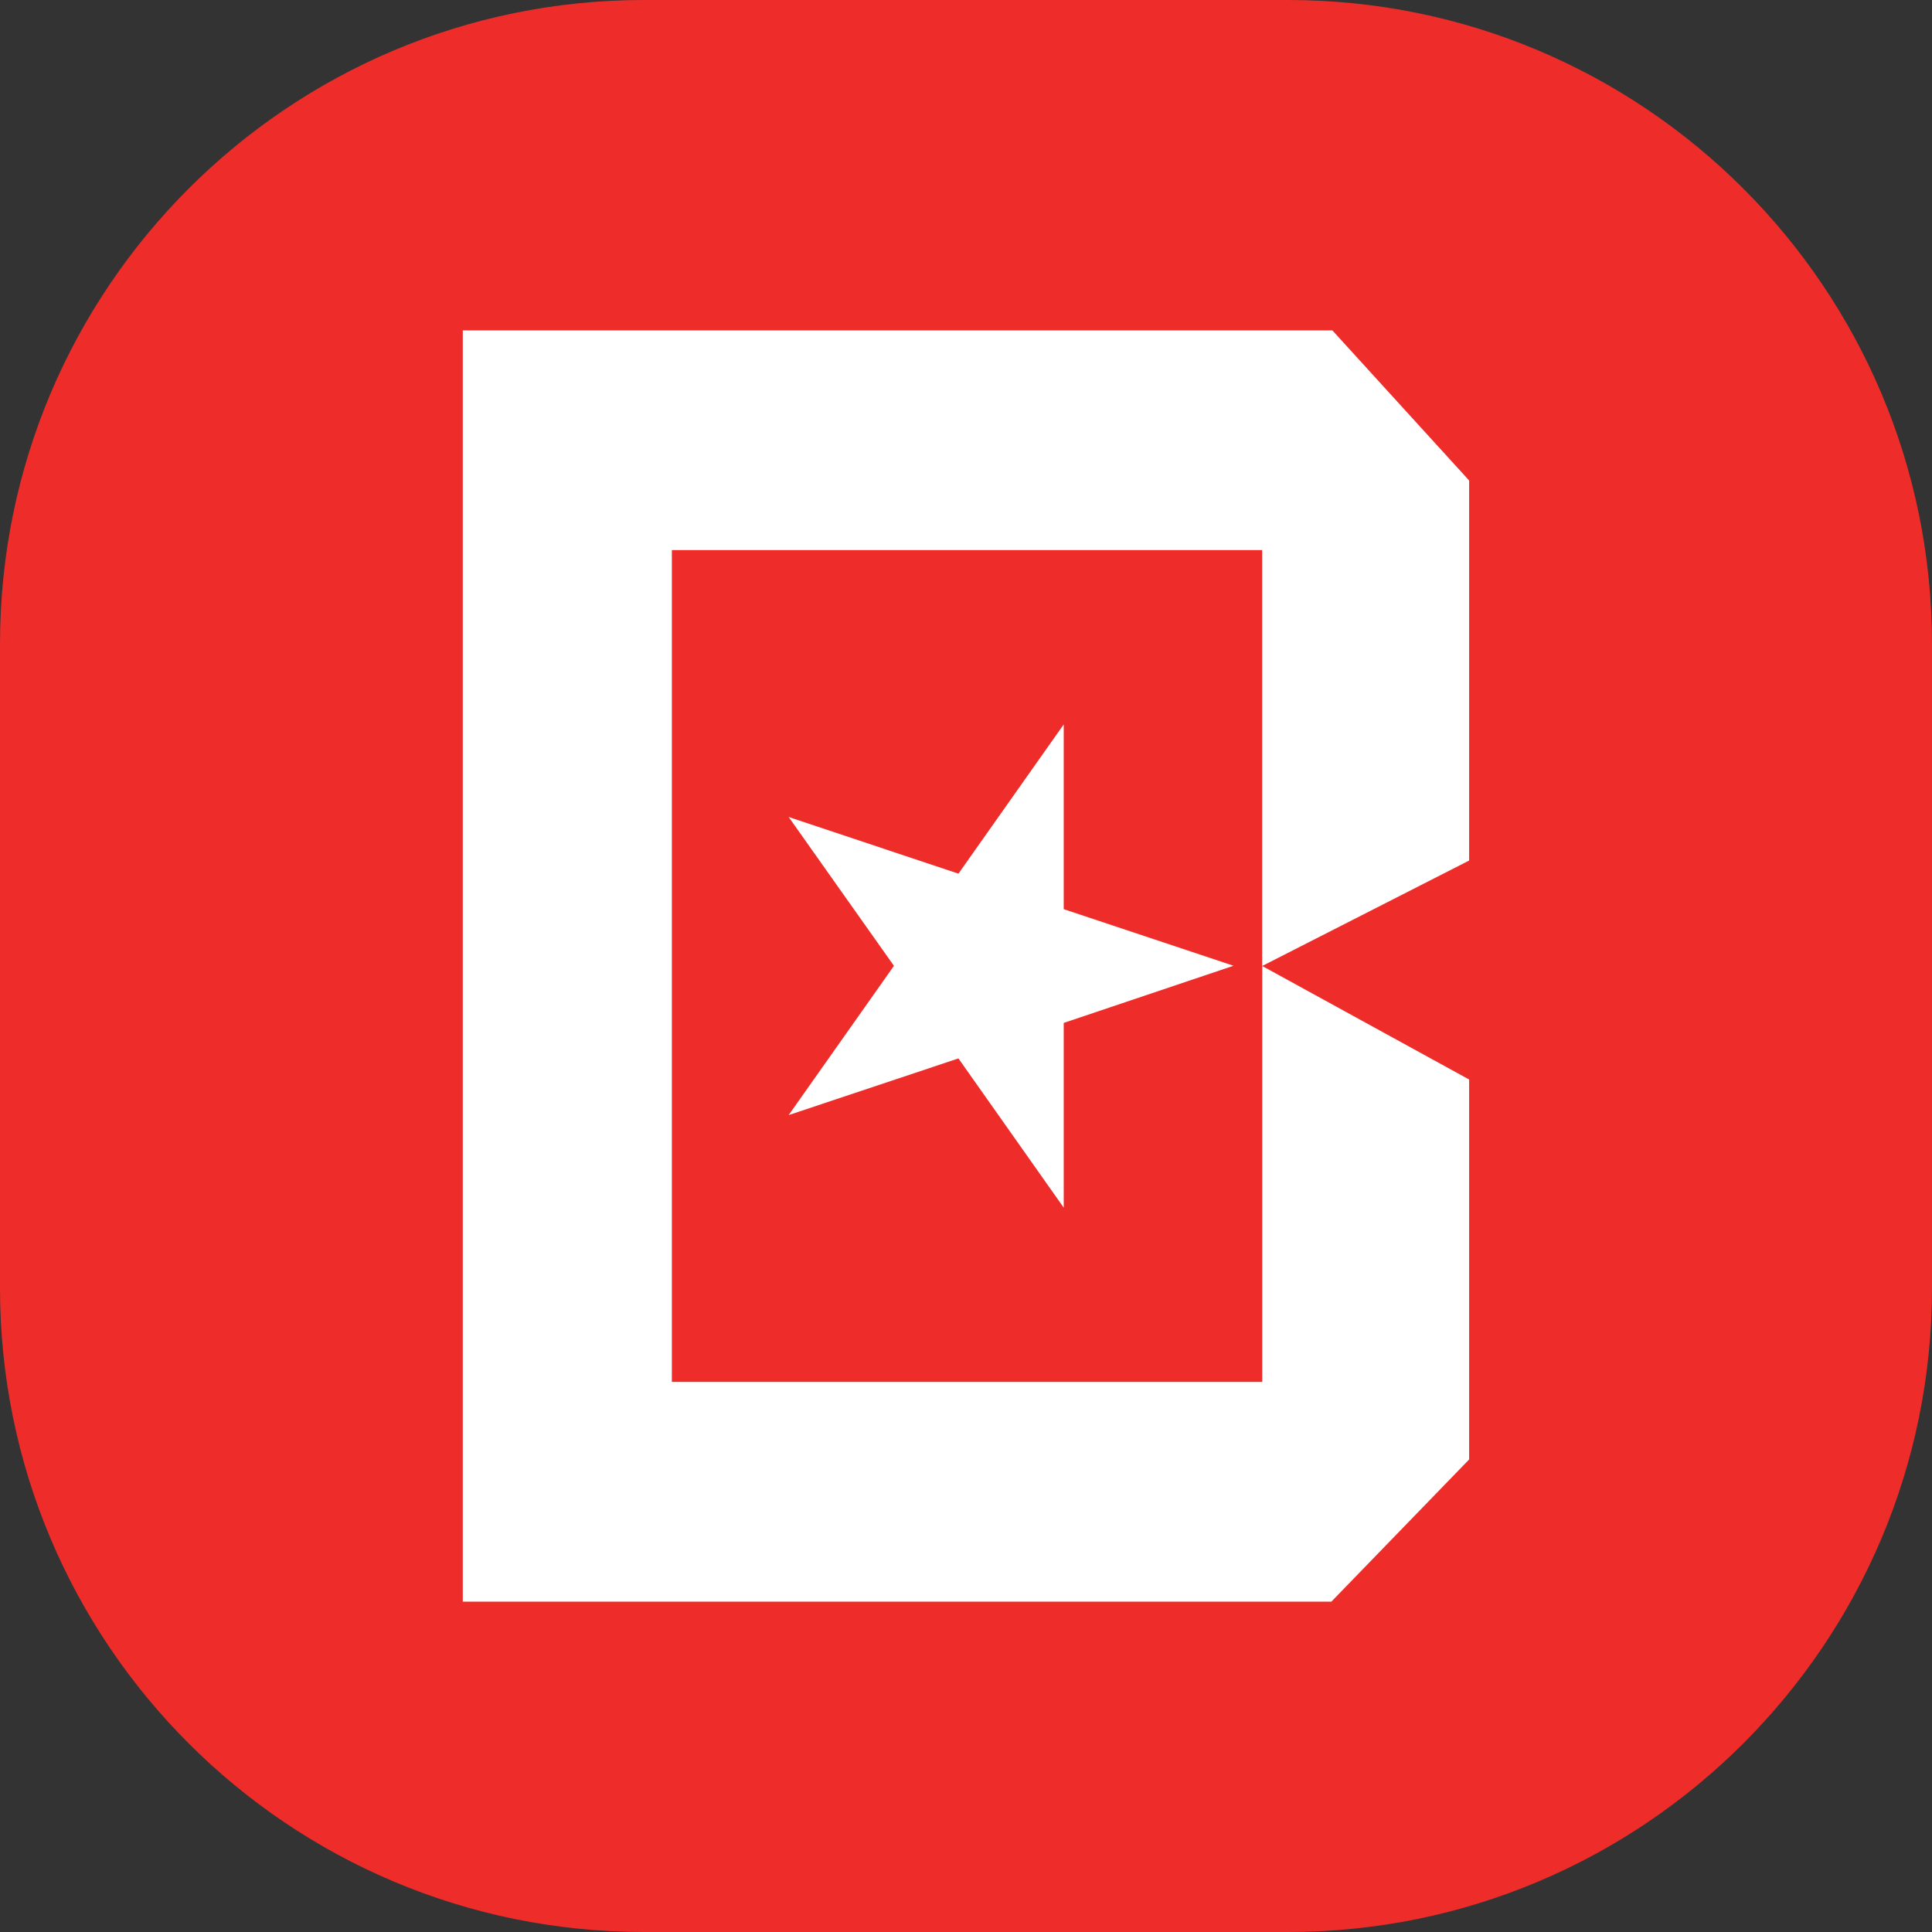 <?xml version="1.0" encoding="utf-8"?>
<!-- Generator: Adobe Illustrator 17.1.0, SVG Export Plug-In . SVG Version: 6.00 Build 0)  -->
<!DOCTYPE svg PUBLIC "-//W3C//DTD SVG 1.1//EN" "http://www.w3.org/Graphics/SVG/1.1/DTD/svg11.dtd">
<svg version="1.1" id="Слой_1" xmlns="http://www.w3.org/2000/svg" xmlns:xlink="http://www.w3.org/1999/xlink" x="0px" y="0px"
	 viewBox="0 0 24 24" enable-background="new 0 0 24 24" xml:space="preserve">
<rect x="0" y="0" width="24" height="24" fill="#333333" stroke="none"/>
<path fill="#EE2D2A" d="M16,24H8c-4.418,0-8-3.582-8-8V8c0-4.418,3.582-8,8-8h8c4.418,0,8,3.582,8,8v8C24,20.418,20.418,24,16,24z"
	/>
<path fill="#FFFFFF" d="M15.323,11.997l-2.109,0.71v2.295l-1.308-1.854l-2.109,0.704l1.308-1.854l-1.308-1.849l2.109,0.704
	l1.308-1.854v2.295L15.323,11.997z M18.251,5.97l-1.7-1.866H5.749v15.792h10.79l1.711-1.766v-4.72L15.68,12v5.167H8.346V6.833h7.333
	V12l2.571-1.31V5.97z"/>
</svg>

